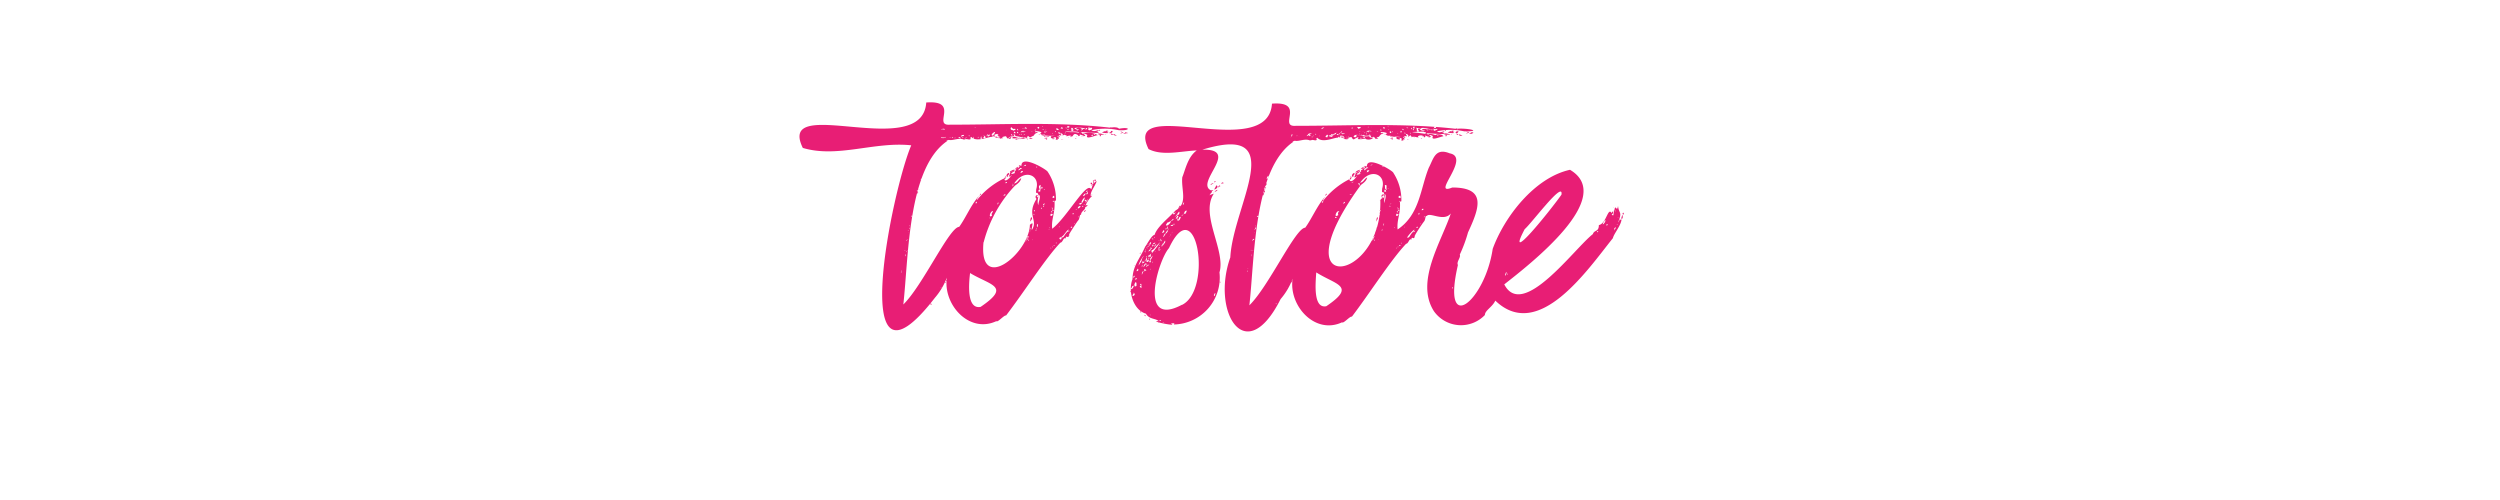 <svg xmlns="http://www.w3.org/2000/svg" viewBox="0 0 240 48" fill="#e81e75" xmlns:v="https://vecta.io/nano"><path d="M103.31 13.15h.11s-.11-.04-.11 0zm.62-.04h-.15s.15.04.15 0zm3.92-.29c0 .06.31 0 .32 0a.44.44 0 0 0-.32 0zm.15-.07c.15 0 .22.11.26 0-.16 0-.26-.14-.26 0zm-2.42-.18s.07-.11 0-.11-.07.11 0 .11zM90.86 27s.07-.11 0-.11-.07.11 0 .11zm-.14.15h.1c-.01 0-.07-.15-.1 0zm14.68-14.29c.24.16.37.05.54.07.34.07-.42-.22-.54-.07z"/><path d="M102.88 13.11h-.14c-.04.07.18.07.14 0zm-7.09.11c0-.15-.42-.14-.18 0-.11 0 .07-.01.18 0zm11.92-.61h-.15c-.04 0 .15.07.15 0zm-.94-.04h-.11s0 .17-.21.18c.15.14.48-.12.32-.18z"/><path d="M106.88 12.9c0 .07.29.18.32.07-.14.03-.2-.15-.32-.07zm.68-.08h.15c.08 0-.15-.07-.15 0zm-4.35.47h.1c.08-.03-.1-.07-.1 0zm3.06-.61c.36-.1 0 0 0-.11.39-.13-.28 0-.47.15.1.05.91.12.47-.04zm-.08 0a.09.09 0 0 1-.07-.08c.06.02.12.1.07.12z"/><path d="M106.19 12.93h-.07c-.07 0 .07.07.07 0zm-7.37.4c.18 0 .25 0 .32-.07-.14 0-.32-.04-.32.07zm8.02-.43a.46.46 0 0 0-.21-.08c0 .11.18.18.21.08zm1.01-.22c-.11 0-.18 0-.22.07.11 0 .18 0 .22-.07zm-5.97.68c0 .09.24 0 .25 0s-.13.04-.25 0zm-.65-.03h-.26c-.04 0 .22.07.26 0zm-.47-.33c-.22.11-.61-.11-.79.07a.27.27 0 0 1 .36.11c-.06-.26.39.09.43-.18zm-.9-.07h-.18s.18.07.18 0zm2.77.25h-.11s.11.04.11 0zm-2.12 0c0 .11-.18 0-.15.08s.25.08.15-.08zm-.11.26h.11c.07-.04-.11-.08-.11 0zm-.15-.11h.15c.07 0-.15-.07-.15 0z"/><path d="M105.58 13c-.07.11.15.11.11 0s-.07 0-.11 0zm1.84-.64c-.11-.18-.61-.15-.72-.11s.07.07 0 .07 0 0 0-.07-.11 0-.18 0c-5.06-.57-10.09-.28-15.34-.28-1.69.12 1-2.37-2.26-2.13-.38 5.73-14.44-.93-11.85 4.36 3.32 1 6.87-.63 10.41-.25-1.84 4.28-6.25 25.63 2.26 14.65a6.45 6.45 0 0 0 1.16-1.95c-.39 2.59 2.15 5.4 4.75 4.18.12.16.77-.62.93-.54 1.75-2.28 3.73-5.42 5.22-7 .23 0 .29-.57.51-.39 0-.45.28.16.32-.4.27-.46.84-1.32.87-1.33.18-.17.12-.64.28-.54 0-.39.47-.47.4-.79.11.11.14-.11.25-.11-.11-.11-.11 0-.22 0a2.61 2.61 0 0 1 .54-.83c-.2-.35.33-.94.54-1.51-.31.15-.8.69-.36.32-.1.18-.1.33-.18.47-.39-.89-2.34 2.72-3.74 3.78-.1-1 .31-1.47.22-2.7.07.07 0 0 .14 0a4.75 4.75 0 0 0-.79-2.77c-.08-.2-2.54-1.68-2.52-.58-.18 0-.35-.15-.18.07-.21.29-.58.28-.29.44-.11-.08-.14 0-.21.1.22.09-.26.24-.29.15s.37-.2.29-.33c-.58.32-.28.09-.54.62.1 0 .07-.08.14 0 .51-.65-.44.86-.61.18a7.5 7.5 0 0 0-2.59 2.08c0-.18.14-.25.18-.39-.78.9-1.26 2.11-1.88 2.95-.93 0-3.49 5.62-5.36 7.45.52-4.65.42-13.1 4.21-15.69-.2 0 .15-.11.15-.11.44.1 1-.27 1.51 0 0 0-.07-.07 0-.07s0 0 0 .07c.21-.21.47.11.65-.14-.22 0-.13 0 0-.15.5.57 1.68-.06 2.05 0-.05-.27.22.18.21-.14-.27 0 .38-.23.4.22h-.14c.14.07.46.11.57 0-.36 0 .06-.14.25-.14.21.4.19.15.65 0 0 .07 0 .11-.07.18.4.1.89-.13.76 0 .44.17.8-.08.71-.18.12-.14.18.29.44 0 .27 0 .12-.27.61-.36-.11 0-.18-.11-.22 0-.35-.2.39-.13.54 0-.27.07 0 .32.25.18.21.26 1.79.05.65.18-.16.33.72.23.15.07.19 0 .46 0 .28.25.47.07 0-.21.33-.07 0-.24-.11-.11-.15-.29.22.15.32.2.11-.07.18 0 .17.07.29 0-.36-.33.3-.14.07.07.3-.19.21-.07.47 0-.39.24.31-.21.43.07.18 0 .13-.47.65-.11-.14.06.23.16.11-.14.07.11.29.11.43.18-.35 0 .13.1.11-.07-.37-.19.12-.13.21 0-.25.48.68.05 1 0a1.77 1.77 0 0 0-1.48-.11c0-.11-.11-.14-.18-.18.48 0 2.42.21 1.51-.07.18 0 .18 0 .25-.11-.23 0-.42.19-.72 0a6 6 0 0 1 2.63 0c1.14.08 1.17-.36.02-.14zm-3.92 8.49s.07-.07.07-.11.03.14-.07.11zm.46-1c-.07 0-.08 0-.07-.07s.11.03.11.1zm.11-.25h0c.18-.05-.18.21 0 .03zm.07-.33c0-.12 0-.11.11-.07s-.04.11-.11.1zm.15 0c.12.2-.24.24 0 0s.2-.06 0 .03zm0-.64c0-.11.11-.11.11-.22.1.1 0 .25-.08.25zm.11-.37c0 .11 0 .15-.11.15s.03-.12.14-.12zm-.43.51c.35-.42.31-.08 0 .11.03-.01.1-.08.03-.08zm-.22.32s.01.23.03.03zm-.14.47c.06-.14.16 0 .25-.11-.11 0 .11-.43.29-.5-.06.32-.47.91-.54.61-.11.07.03-.08.03.03zm-.14.36c.18-.27.48-.11 0 .11.05-.03-.17-.16.03-.03zm-.08.11c0 .15-.29.15-.1.11.03-.04.06-.08.13-.08zm-.28 1.48c0-.11.14 0 0 0zm0-1.08c-.07 0 0 .17-.11.14s0-.11.1-.11zm-.29 1.36s.07-.07.11 0-.23.14-.12.03zm-.25.43c0-.06 0-.07.07-.07s-.01.1-.08.1zm-.65.51c.29-.18.4-.54.69-.72-.08.07-.11.4-.11.21-.42.41-.31.6-.61.58.11.41-.49.04.02-.04zm-.25-1c.07 0 0 .07 0 .11s-.01-.05-.01-.09zm-.29 1.55c.09 0 0 .12 0 .11a.14.14 0 0 1-.01-.09zm-.11.25c0 .07-.07.07-.14.07s.06-.05.13-.05zm-.21.15c0 .14-.15 0 0 0zm-.18.14v-.07c0-.07.06.25-.01.09zm.25-4.43c-.12 0-.06-.05 0-.11s.03.1-.01.13zm.07-.61c0 .23.08.27-.18.18.03-.05.06-.16.17-.16zm-.12 1.22c0 .11-.14 0-.1-.07s.02.07.1.07zm0 .11c0 .09.16.13 0 .15.03-.05-.21-.12-.03-.13zm-.15.18c.07 0 .08 0 .08.07s-.11.02-.11-.05zm0 .22s.1.12.11 0c.13.17-.32.39-.17.02zm-.18 1.33c0 .14-.11 0 0 0zm0 .18c0 .07 0 0-.07 0s.01-.02.01-.02zm-2.27 1.11c.22-.06-.08-.35.22-.18-.17.05-.1.24-.28.2zm.22-.46c.1 0 0 .1 0 .21s-.1-.16-.06-.19zm.14.39h-.07c-.13.25-.02-.24.01.02zm0-.75c0-.15.11-.11.07-.25.09-.06-.06.27-.13.27zm.11-.36s-.06-.18 0-.08.05.13-.06.13zm.25 1.11c-.07 0-.08 0-.07-.07s.02.01.01.09zm.14-2.41h-.1c-.03-.18.07-.15.04.02zm.08-.39c-.11 0-.08.07-.15 0s.1-.13.09.02zm0 1.87c0-.07 0-.08.07-.07s-.03.09-.1.09zm.08-.13v-.11c0-.05.07.11 0 .11zm.11-.18c-.12-.07-.06-.27 0-.33.07.12 0 .15 0 .3zm.07-2.13c-.14-.25 0-.75 0-1 .32.08.03.6 0 .97zm.07-1.11h.07s-.03-.03-.07-.03zm.54-.36c0 .07 0 0-.07 0s.07-.07.07-.03zm0 1.33c-.07 0 0 .18-.11.14s.04-.17.15-.17zm-.07.25v.07s-.22-.15.04-.1zm-.22-1.86c.18 0 0 .14.07.14-.07.14-.14-.08-.07-.14zm0 2c.07 0 0 .07 0 .11s-.07-.05-.07-.05zm-.07-2.2a.65.65 0 0 0 0 .47c-.2 0-.27-.44-.07-.42zm-.18.47c0-.11.14.07.14.14-.31.17-.13-.04-.21-.09zm0 .76c-.17 0-.08 0-.21-.11-.05-.14.18-.12.1.14zM99.5 16c.12 0 .07.09 0 .07s0-.07 0-.07zm-1-.15c0 .11-.18.07-.25.11s.13-.11.24-.15zm-.47.58c.31-.08.14.13-.07.18.04-.15.14-.08.04-.22zm-.18-.22h.08c-.13-.23.44.06 0 0H98c-.18.14-.3.26-.16-.04zm-.64 1.44c.15 0 0 .45 0 .11.07-.04-.02-.07-.01-.15zm-.54-.14c0 .07-.08.07-.15.07s.06-.11.14-.11zm-.15 1.19c0 .07-.11.07-.18.07s.14-.15.17-.11zm-.72.75c.15 0 0 .14-.07.18s.1-.11.06-.22zm-.47.87c-.1.14-.18.18-.1.39-.4.29-.13-.51.09-.43zm-.36.57c.07 0 .08 0 .08.07s-.05-.04-.05-.11zm-.54 2.38a12.46 12.46 0 0 1 3-5.44c.31-.23.53-.39.61-.72-.29.11-.29.43-.69.51 1-1.48 2.54-.81 2.13.54-.07.76.09 0 .21.61-.26-.15-.37.18-.18.32-1 1.61.2 2-.46 3 0-.51.25-.85-.18-.51-.07 2.75-4.96 6.7-4.45 1.65zm-.68-3.89c.07 0 0 .18-.07.14s.02-.11.06-.18zm-.61 6.84c2 1.2 3.93 1.25 1 3.24-1.35.26-1.14-2.21-1.01-3.28zm-2.81 1.37c.07 0 0 .07 0 .1a1.38 1.38 0 0 1-.01-.14zm-.94 1.58c.11 0 0 .07 0 .11-.24-.28-.08-.06-.01-.15zm-2.84-3.06c0 .11-.14 0 0 0-.05-.26.13-.04-.01-.04zm0-.25h.07s-.01-.04-.04-.04zm.61-3.71c0-.14.11 0 0 0zM86.9 24c0 .14-.11 0 0 0zm0 .57v-.18c0-.08.1.24 0 .2zm.14-.46c0 .13-.14.12 0 0s.15-.04-.04.02zm.08-1.11c-.09.2-.19.06 0 0-.07 0 .26-.11 0 0zm.07-.65h.07s-.04.01-.07.01zm.11-.35c-.08 0 0-.15 0-.18s0 .18 0 .18zm0-.29c0-.14.11 0 0 0zm.18-1h.11c.04 0-.07.11-.14.11s.06 0 .06-.08zm.54-2.48c.12 0 .07.09 0 .07s.03-.01.03-.04zm-.02.57h.07H88zm.14-.22c-.14 0 0-.1-.07-.14.05-.11.09.07.05.14zm.11-.36h-.07c-.07 0 .16-.07.05 0zm0-.36h.07-.09zm.18-.54c-.07-.07 0-.1 0-.21s.02.18-.02.21zm.18-.93h.07-.09zm2.09-4c0 .15-.22-.07-.29.07-.13-.07.23-.14.27-.07zm-.32.87c-.1 0 0-.12.07-.08s-.09.04-.09.08zm.21 0h-.11c-.02-.15.16-.11.09-.04zm.11 0c-.09 0 0-.15.07-.11s-.09.07-.09.11zm.54-.08c0 .11-.14 0 0 0zm.18.08c-.09 0 0-.12.07-.08s-.09.04-.09.08zm.32 0h-.1c-.1 0 .16-.08.08 0zm.22 0c0-.11.25-.14.25 0s-.13-.11-.27-.04zm.47 0c-.15 0 0-.14.07-.1s-.09-.01-.09.02zm.11-.25c0 .1-.23 0-.22.15-.22-.31.55-.16.2-.23zm.14.36c-.14 0 0-.21.14-.18s-.16-.01-.16.1zM93 13c.18 0 0 .18 0 0zm.68-.72h-.11c-.04 0 .03-.03.06-.03zm-.18 1c-.15.06-.13 0-.07-.11s.03-.02.02.05zm.18-.83c0-.07.15 0 .22-.07s-.16.05-.27.01zm.18.87c0-.09.15-.08 0-.11.08-.21.14.1-.05.05zm1-.36h-.1c-.03 0-.01-.06.02-.06zm-.57.36c-.25.19-.18-.42 0-.11-.15-.03-.29.05-.08.05zm.32 0c-.22-.15-.29 0-.11-.25-.35-.19.35.04.03.22zm.36-.36c.24.11-.49.21-.14.15 0-.18-.15.07-.11-.11.07 0 .22 0 .18-.07.1-.08.3 0-.01 0zm.54-.07h-.14c.14.14-.15 0-.15.11.24-.05.13.16 0 0s.55-.56.21-.14zm0 0c.18 0 .21-.07.32 0s-.4.11-.36-.07zm.5.29c0 .07 0 0-.07 0s.06-.1.06-.07zm0 .11c.07.07.1 0 .18 0s-.33.04-.25-.07zm.18 0c-.15 0 .16-.21 0-.18.12-.19-.02-.03-.07.07zm.07-.28h.07s-.11-.11-.14-.11zm.36-.51c-.07 0 0-.07 0-.11s-.07-.03-.07 0zm1.94-.18c0 .11-.07 0-.18 0s.04-.07.11-.11zm-.32 0c0 .14-.15 0 0 0zm-.4.61c.07-.11.11.11 0 0zm-.07-.15h-.11c-.11 0 .11-.21.04-.14zm0-.28h-.1c-.03 0-.04-.14-.01-.14zm-.18.54v-.11c0-.05-.03.07-.11-.03zm-.07-.26h-.18c-.07 0 .11-.24.07-.14zm0 .29a.22.22 0 0 0-.15 0c-.14-.25.08-.25.01-.14zm-.29-.72c.12.08.28-.07.25.11 0 0-.37.18-.22 0a.151.151 0 0 1-.17-.25zm0 .65h-.11c-.04 0-.07-.14-.03-.14zm.47.4c-.21.12-.37-.08 0 0-.14-.25 0-.11-.14-.14zm.14 0c-.11 0 .07-.18.11-.07s-.25-.11-.25-.04zm.47-.18c-.84.09-.5-.08-1.23-.11 0 .22-.14.29-.28.15.48-.45 1.17 0 1.69-.07-.13.25.18 0 .18.21-.25-.18-.5-.11-.5-.29zm-.31-.29c0-.18.18 0 0 0zm.29.07c0-.11 0-.11.14-.1-.12.03-.12.1-.19.1zm0-.39c-.07 0-.07.27-.11 0-.11.11-.33.14-.14.07-.04-.27.81.03.2-.07zm.86 0h-.14c-.07 0 .16-.07.09.03zm.22-.1v-.11c.06-.01.06.21-.05.14zm.29-.33s.14 0 .1.11-.19.03-.15-.08zm.47 0c-.15 0 0-.11 0 0zm0 .25c0 .11-.15 0 0 0s.09.07-.05.03zm.21.33c-.25-.15.2-.22 0-.15.03.14.05.1-.05.18zm0-.29h.11c.04 0-.12.03-.16.03zm.18.14c0 .15-.14 0 0 0-.09-.11.06.03-.05.03zm.54.18c0 .11-.14 0 0 0zm.36-.1c-.07-.08-.19.08-.11-.11.04.08.08-.03.06.14zm0-.36c.07 0 .18 0 .22.14a.21.21 0 0 1-.27-.11zm.22.36c0 .07.18 0 .14.1s-.19.03-.19-.07zm.21-.4c0-.07.11-.11.18 0s-.19.03-.23.03zm3.24.58s0 .07.07.07-.16.06-.16-.04zm-.25.07h.07c.09.12-.24.14-.12.06zm-.14-.76c0 .11-.18 0-.15.07-.16-.04.02-.11.1-.04zm-1.66.07c-.24.36.26 0-.11.33-.15 0 0-.14-.14-.4.02.07.06.14.21.1zm0 .26c0 .06 0 .08-.07.07s-.05-.05.03-.04zm-.54-.4c.13 0 .33 0 .07.07.09 0 .12.23.07.07h-.17c-.07 0 .02 0-.02-.11zm.07.25v.11c-.1-.04-.22-.07-.05-.08zm-.18 0c-.07 0-.07-.07-.07-.15.1.07.02.15.02.22zm-.14.43v-.11c0-.11.09.15-.05.18zm1.4 0c-.43-.21-1.19 0-1.4-.22.41.16 1.47-.1 1.35.29zm.18-.32c0-.06 0-.06.11-.08s-.09.15-.16.15zm0-.11c-.22-.21-.79 0-.32.07.23-.16-.15.27-.15 0-.63-.17.32-.24.83-.1-.19.13-.44-.05-.41.1zm.4 0c0-.11.18-.07.14 0s-.12.07-.19.07zm.32.14c-.23-.17 0 0-.07-.25.21.15.31-.09.36.07s-.27.14-.34.25z"/><path d="M98.24 13.08h-.07s.14.07.07 0zm6.55 5.61c.14.11-.11.11-.07.22s.22-.35.07-.22zm-7.41-2.09c-.08 0 0 .11-.15.08s.18.02.15-.08zm-.76.47c-.21-.09-.25.05-.22.22.08-.07.08-.18.22-.22zm8.17.65s.14-.14 0-.18-.11.14 0 .18zm.21-.11c.06-.13-.08-.17 0-.29-.14-.14-.07.26 0 .29zm.12-.39c-.06.07-.1.12 0 .18s.1-.15 0-.18zM99 20.85c-.07.07-.07.22-.11.43.11-.12.29-.37.11-.43z"/><path d="M96.76 17.14h.08s-.08-.03-.08 0zm3.75-.57h.07s-.07-.04-.07 0zm-4.03.32v.15c0 .04.11-.12 0-.15zm-2.42 1.91c0-.11.22-.11.08-.22 0 .08-.14.15-.08.22zm8.57 3.74v.08s.11-.11 0-.08zm-5.22-6.26c-.21 0-.68.26-.36.29.04-.15.33-.11.36-.29zm6.73 4.07l.11-.18c-.11 0-.25.14-.11.18zM97.74 16c-.29.19-.47.19 0 .21-.11-.21.1-.21 0-.21z"/><path d="M96.84 16.6c-.19.06-.33.35-.08.4-.11-.19.24-.24.08-.4zm13.5 14.08c.06 0 .08 0 .07-.07s-.08 0-.07.07zm6.19-13.1a.35.35 0 0 0-.33.18c.15-.04.22-.15.33-.18zm.61.32c0-.19-.18-.06-.18.07s.04-.11.18-.07zm-8.57 10.01s-.11.14 0 .14.09-.15 0-.14zm8.53-.91v.07c0 .22.11.01 0-.07zm-7.48 3.07V30s-.04.07 0 .07zm-.76-4.54h.11s-.11-.04-.11 0z"/><path d="M111.27 30.93h-.07c-.07 0 .04.07.07 0zm-1.73-.93c0-.07 0-.1-.07-.1s0 .1.07.1zm7.02-11.6c-.09.11 0 .16 0 0zm.69-.75c.11 0 .11-.07.18-.07.21.15-.12-.27-.18.07z"/><path d="M116.78 17.79c-.07.11-.15.29-.22.4.26-.04.44-.29.22-.4zm-7.31 6.59v-.07c.06-.19-.13.07 0 .07zm7.09-6.88c.11 0 .11-.07.18-.1-.11 0-.18 0-.18.1zm-6.73 12.75c.07 0 .07.1.15.1s-.11-.18-.15-.1zm7.06-12.03a.58.58 0 0 0-.29.18.32.32 0 0 0 .29-.18zM140 12.9a.46.46 0 0 0-.21-.08c.03.11.21.18.21.08zm0-.29c0-.09-.12.05-.15 0-.33.17.15.26.15 0zm.83.14c.1 0 .17 0 .21-.07s-.18 0-.21.07zm-4.76.36h-.14c-.04.07.18.07.14 0zm4.68-.29h.15c.07 0-.15-.07-.15 0z"/><path d="M139.38 12.93h-.07c-.07 0 .07.07.07 0zm1.52-.32h-.15c-.04 0 .15.07.15 0z"/><path d="M139.1 12.93c.41.07-.33-.24-.51-.07.25.14.3.05.51.07zM134 13c-.22.11-.61-.11-.79.07a.27.27 0 0 1 .36.11c-.11-.26.34.09.43-.18zm-2 .33c.18 0 .25 0 .32-.07-.1 0-.32-.04-.32.07zm1.7-.15c0 .11-.18 0-.15.08s.25.08.15-.08zm-4.7.04c0-.15-.42-.14-.18 0-.13 0 .05-.01.18 0zm4.45.11h.14c.07 0-.14-.07-.14 0z"/><path d="M133.59 13.44h.11c.07-.04-.11-.08-.11 0zm-.54-.51h-.18s.18.07.18 0zm8.39-.21c-.15 0-.22-.11-.26 0 .15 0 .22.14.26 0zm-1.05.28c-.14 0-.25-.15-.32-.07s.28.16.32.07zm-.93-.32c.36-.1 0 0 0-.11.4-.13-.28 0-.47.15.1.05.91.12.47-.04zm-.08 0a.09.09 0 0 1-.07-.08c.06.02.12.1.07.12zM124.05 27s.07-.11 0-.11-.05.11 0 .11zm-.11 0c-.06.09 0 .17.07.07s-.01-.07-.07-.07zm12.57-13.85h.1s-.1-.04-.1 0zm.61-.04h-.15s.15.04.15 0zm1.65-.11c-.07.11.15.11.11 0s-.07 0-.11 0zm-4.35.33h-.25c-.03 0 .21.07.25 0zm-2.99-.25h-.07s.14.07.07 0z"/><path d="M135.82 13.18h-.11s.11.04.11 0zm-.75.18c0 .09.24 0 .25 0s-.15.04-.25 0zm6.08-.57c-.32.1.19.08.22 0s-.11-.04-.22 0zm-2.38-.22s.07-.11 0-.11-.07.11 0 .11zm-2.37.72h.11c.07-.03-.11-.07-.11 0zm-.58 9.25v.08s.11-.11 0-.08zm-5.25-5.94c-.07 0 0 .11-.15.08s.18.02.15-.08zm-.76.47c-.21-.09-.25.05-.22.22.08-.07.08-.18.22-.22z"/><path d="M133.7 16.57h.07s-.07-.04-.07 0zm-3.7.57h0s0-.03 0 0zm2.22 3.71c-.07.07-.07.22-.11.43.05-.12.26-.37.11-.43zm-2.55-3.96v.15c0 .04.11-.12 0-.15z"/><path d="M130.6 16.28c-.21.07-.39.11-.5.29a.77.77 0 0 0 .5-.29zm.33-.28c-.29.19-.47.19 0 .21-.11-.21.07-.21 0-.21zm-3.68 2.8c0-.11.22-.11.08-.22 0 .08-.18.15-.08.22zm2.75-2.2c-.19.06-.33.35-.07.4-.09-.19.22-.23.07-.4z"/><path d="M155.48 21.07a.57.57 0 0 1-.15.29c.45-1.07.08-.82 0-1.59-.12.73-.26-.36-.36.51-.06-.5 0 .76-.25.28.18.06.18-.53 0-.1-.36-.62-.5 1-1.23 1.15 0 .68-.45.44-.57.86-1.79 1.39-6.75 8.27-8.51 4.83 2.48-1.95 10.78-8.36 6.31-11-3.38.74-6.29 4.49-7.42 7.59-.75 5.05-4.94 8.45-3.34 1.55-.16-.32.3-.71.18-1a13.4 13.4 0 0 0 .79-2.13C142 20 142.77 18 139.42 18c-2.14.88 1.85-2.89-.25-3.28-1.4-.57-1.56.55-2 1.37-.82 2-.86 4.51-3 5.94-.09-1 .31-1.47.22-2.7.07.07 0 0 .14 0a4.75 4.75 0 0 0-.79-2.77c-.08-.19-2.53-1.68-2.52-.58-.18 0-.35-.15-.18.07-.21.29-.58.28-.29.44-.11-.08-.14 0-.21.1.22.09-.26.23-.29.15s.37-.2.29-.33c-.58.32-.28.09-.54.62.1 0 .07-.08.14 0 .51-.65-.44.86-.61.18A7.5 7.5 0 0 0 127 19.3c0-.18.14-.25.18-.39-.77.9-1.26 2.11-1.88 2.95-.93 0-3.49 5.62-5.36 7.45.52-4.65.42-13.1 4.21-15.69-.2 0 .15-.11.15-.11.44.1 1-.27 1.51 0 0 0-.07-.07 0-.07s0 0 0 .07c.22-.21.47.11.65-.14-.22 0-.13 0 0-.15.5.57 1.68-.06 2 0 0-.27.22.18.21-.14-.27 0 .38-.23.4.22h-.14c.14.07.46.11.57 0-.36 0 .07-.14.25-.14.21.4.2.15.65 0 0 .07 0 .11-.07.18.4.1.89-.13.76 0 .42.18.82-.09.72-.18.11-.14.17.29.43 0 .27 0 .13-.27.61-.36-.11 0-.18-.11-.22 0-.35-.2.39-.13.54 0-.27.07 0 .32.26.18.21.26 1.78.05.64.18-.16.33.73.23.15.07.19 0 .46 0 .29.25.46.07 0-.21.32-.07 0-.24-.11-.11-.14-.29.21.15.31.2.1-.07.19 0 .17.07.29 0-.36-.33.3-.14.07.07.22 0 .22-.31.33 0 .27 0 .06 0 0 .07.25-.14.52 0 .72 0-.25-.14.26-.31.5-.08-.14.06.23.16.11-.14.07.11.29.11.43.18-.35 0 .13.1.11-.07-.37-.19.12-.13.21 0-.24.48.68.05 1 0-.1-.21-.62-.25-.76-.11 0 0-.64-.25-.72 0 0-.11-.11-.14-.18-.18.48 0 2.43.21 1.51-.07.18 0 .18 0 .26-.11-.24 0-.43.19-.72 0a6 6 0 0 1 2.62 0c1.86 0 .28-.33-.68-.25 0 0 .07.07 0 .07s0 0 0-.07-.11 0-.18 0c-5.06-.57-10.09-.28-15.33-.28-1.7.12 1-2.37-2.27-2.13-.38 5.73-14.44-.94-11.85 4.36 1.32.69 3.15.19 4.63.13-.88.62-1.12 1.94-1.39 2.57-.13 1.19.56 2.51-.61 3.17-.23.18-.35.45 0 .18-.13.18-.22.34-.29.1-.58.61-1.54 1.37-1.76 2.09-.28 0-.77 1-.9 1.12-.52 1.2-1.2 1.84-1.22 3.13-.48 1.23.13 3 1.29 3.31.32.57.89.42 1.23.72-1.12-.05 2 .59 1.15.22.18 0 .47-.08.29.1a4.5 4.5 0 0 0 4.39-5c.62-2.11-1.89-5.54-.54-7.56-.72.24-.33.19-.29-.07-.4.19.29-.05.07-.15.33-.14.11-.1-.07-.1-1.53-.76 2.9-4-.82-3.9 8.49-2.6 2.94 5.37 2.69 10.34-1.86 5.22 1.45 10.72 4.83 4a6.44 6.44 0 0 0 1.15-1.95c-.39 2.59 2.15 5.4 4.75 4.18.12.16.77-.62.94-.54 1.74-2.29 3.72-5.42 5.21-7 .23 0 .29-.57.51-.39 0-.45.28.16.32-.4a15.55 15.55 0 0 1 .87-1.33c.18-.17.12-.64.28-.54.28-.42 1.63.59 2.31-.25-.92 2.75-3.44 6.56-1.62 9.39a3.18 3.18 0 0 0 4.89.36c0-.44.72-.76 1-1.38 4.16 4 8.88-3 11.29-6 .08-.41.78-1.21.83-1.8-.12.04-.08.04-.19.01zm-17.25-8.17s0 .07.07.07-.1.03-.07-.07zm-.23.1h.07c.1.06-.2.08-.07 0zm-2.59-.11v-.11c0-.11.12.05-.02.08zm1.58-.32c0-.06 0-.06.11-.08s-.1.05-.1.05zm.87-.33c0 .11-.18 0-.15.07-.13-.1.06-.17.13-.1zm-.22.11c.21.15.31-.09.36.07-.38.21-.37.16-.38-.1zm-.11.14h-.14c-.07 0 .16-.13.12-.03zm-1.15-.1c.1-.25.66 0 1 0-.1.1-.39-.08-.36.07-.22-.21-.79 0-.32.07.23-.16-.15.27-.14 0-.24.04-.41-.36-.2-.17zm-.18-.08c-.24.36.26 0-.11.33-.15 0 0-.14-.14-.4.05.01.05.08.23.04zm0 .26c0 .06 0 .08-.07.07s-.02-.11.05-.1zm-.54-.4c.13 0 .33 0 .07.07.1 0 .12.23.08.07a.26.26 0 0 1-.18 0c.05-.03.05-.06.01-.17zm.07.25v.11c-.07-.1-.19-.13-.02-.14zm-.18 0c-.07 0-.07-.07-.07-.15.13.01.05.09.05.16zm.94.21c.12.08.59 0 .32.22-1.03-.17-1.97-.16-.34-.21zm-1.3-.36c0 .08-.14 0-.18 0s.09-.06.16.01zm-.25.54c-.11 0-.14 0-.14-.1.01.08.2.01.12.11zm-.14-.32a.21.21 0 0 1-.22-.14c.05.04.16.04.2.15zm-.33.11c.09.05.13-.06.11.11-.09-.07-.21.09-.13-.1zm-.25.21c0 .11-.14 0 0 0zm-.54-.18c0 .15-.14 0 0 0-.05-.13.09.01-.02.01zm-.07-.18h-.11c-.04 0 .05.01.09.01zm-.11.18c.06-.11 0 0 .07.11-.17.12-.21-.18-.09-.1zm-.21-.43c-.15 0 0-.11 0 0zm0 .25c0-.1.14 0 0 0s-.17-.02-.02.01zm-.47-.25s.14 0 .11.11-.17.01-.13-.1zm-.29.22c.11 0 .11.18 0 .11zm-.22.21h-.14c-.07 0 .2-.09.12.01zm-1.54.62c-.21.12-.37-.08 0 0-.02-.1.12.04-.02.01zm.14 0c-.11 0 .07-.18.11-.07s-.13.04-.13.11zm.79-1.08c0 .11-.07 0-.18 0s.09.08.16.04zm-.32 0c0 .14-.15 0 0 0zm-.18.5c0-.27.86 0 .25-.07-.07 0-.07.27-.11 0-.13.12-.34.15-.16.08zm.39.22c-.07 0-.07.1-.14.1s.03-.1.12-.09zm-.43 0c0-.18.18 0 0 0zm-.18-.14c.07-.11.11.11 0 0zm-.07-.15h-.11c-.11 0 .2-.03.09.04zm0-.28h-.1c-.03 0 .01.04.04.04zm-.18.54v-.11c0-.05.02.25-.06.15zm-.07-.26h-.18c-.07 0 .16-.06.12.04zm0 .29a.22.22 0 0 0-.15 0c-.09-.07.13-.07.06.04zm-.29-.72c.12.08.28-.07.25.11 0 0-.37.18-.22 0a.15.15 0 0 1-.12-.07zm0 .65h-.11c-.04 0-.02.04.02.04zm.57.11c.05.22.49 0 .69.11-.13.25.18 0 .18.21-.11-.07-.36 0-.36-.18-.84.09-.5-.08-1.23-.11.05.22-.14.29-.28.15.16-.29.48-.11.91-.11zm-1.11-.69c.07 0 0 .08 0 .11s-.09-.03-.09-.07zm-.29.62c0 .07 0 0-.07 0s-.02 0-.02.04zm0 .18c-.17.09-.17.1-.07-.08-.32.04.01-.02-.06.12zm-.1.18c0 .07-.26.07-.18 0-.06.07-.03-.04.05.04zm-.15-.15c0 .07 0 0-.07 0s-.06.01-.06.04zm-.18-.29c0 .08-.36.18-.32 0 .05.08.08-.03.21.04zm-.5 0c.11 0 .11-.18.25-.18-.07.09-.11.2-.25.18.14.14-.15 0-.15.11s.18 0 .15.07c-.35.04-.34-.07-.13-.1zm-.51 0h-.1c-.03 0-.06.12 0 .12zm-.14.07c.07 0 .22 0 .18-.07.22-.05.38 0 .07 0 .18.09-.19.16-.25.18.17.04-.17.14-.13.04zm-.11 0c.12.41.07.27-.25.25.09-.05-.2-.1.12-.1zm-.47.11c0-.11.11.07.15.07-.27.09.15.13-.15.14-.21.01-.06-.04-.13-.09zm-.61.14c-.14.06-.12 0-.07-.11s-.05.16-.06.23zm.51 0c-.07.09-.24 0-.08 0-.2-.03-.02.01-.05.12zm-.33-.83c0-.07.15 0 .22-.07s-.24.23-.35.19zm0-.14h-.11c-.04 0-.05.12-.02.12zm-1.22.93c-.14 0 0-.14.07-.1s-.2.19-.2.22zm.54-.21c.18 0 0 .18 0 0zm-.14.14c0 .11-.15.07-.15.18s-.13-.09.02-.06zm-.51-.14c.09-.1.48 0 .22 0-.21.15-.5.3-.35.15zm-.11.25c-.11.07-.11-.07-.25 0-.13.01.12-.02.12.12zm-.46 0h-.11c-.05 0 .06.08-.02.16zm-.26-.08s-.07 0-.07.08-.12.04-.06.08zm-.25 0c0 .11-.14 0 0 0zm-.65 0h-.1c-.13.09.04.13-.03.2zm.11 0c-.09 0 0-.15.07-.11s-.2.31-.2.35zm0-.87c0 .15-.21-.07-.29.07-.24.17.12.1.16.17zm-.25.79s-.07 0-.07.08-.13.12-.06.16zm-1.76 3.21c0 .07 0 0-.08 0s-.05.2-.05.24zm-.26.72c.07 0 0 .18 0 .21s-.13.14-.13.03zm-.1.75c0 .08 0 0-.08 0s-.05.21-.05.24zm-.08.36h-.07c-.07 0 .05.17-.06.24zm-.1.36c-.15 0 0-.1-.08-.14-.05.13-.02.31-.05.38zm-.08-.32c.12 0 .07.09 0 .07s-.13.2-.13.17zm0 .54c0 .07 0 0-.07 0s-.06.2-.06.24zm-12.7 9c0-.11.1-.11.18-.14-.1.34-.21.34-.31.34zm.18.58c-.12-.13.12 0 .07.18-.2.16-.17.09-.2.02zm0-1.66h.11c.04 0-.17.2-.21.2zm.15.61c.14 0 .1.22.1.36-.24.13-.17-.05-.2-.16zm.14.54c-.11 0-.07-.07-.07-.14s-.07.28-.07.34zm-.11-.93c.24-.11-.06.37 0 0-.34-.08.19-.05-.1.2zm.18-.9s.07 0 .07.11-.2.16-.17.09zm7.42 2.34c.1 0 0 .14 0 .21s-.03.1-.1-.01zm-2.88-7.85a.22.22 0 0 1 .18-.07c-.07.34-.25.34-.28.27zm0 .25c0-.11.15 0 0 0zm-.07-1.15h0c-.03.16-.05.36-.14.2zm.25.51c-.07.14-.21 0-.29.14-.24.09.01.02.15.06zm-.21.36a.24.24 0 0 1-.15.07c-.14.13-.07.13.01.13zm0 .14c-.08.16-.2.33-.36.36 0 .11.07-.12.22-.16zm-.22 1a.18.18 0 0 1-.07-.15c-.03.18-.07.29-.07.36zm-.32-.47c0 .24-.24.13-.22 0 .24.24.15-.17.4-.1-.11.33-.2.4-.36.31zm0 .72c-.08 0 0-.07 0-.11s-.18.28-.18.32zm-.18-.9c0-.08 0-.07.1 0s-.19.25-.24.25zm.25-1c.07 0 .08 0 .07.07s-.22.24-.21.18zm-.58.64c0-.1.15 0 0 0zm.51-.07c.11 0 0 .42-.11.26-.05.15-.6.37-.4.5-.67.47.24-.32.33-.52zm-.47 1.12c.08.2-.17.29-.33.25-.02-.11.69-.23.19-.01zm-.11.72c0 .07 0 0-.07 0s-.07.2-.07.24zm-.07.14c0 .07 0 .08-.07.08s-.14.16-.07.16zm-.11.18c0 .08 0 .12-.11.11a.09.09 0 0 1-.03.13zm-.36-1.11c.3-.05.42-.34.29 0 .15-.2-.13.26-.33.28-.17.1.08.03-.1-.04zm.11.61c0-.07.07-.11.07-.18s-.1.45-.24.42zm-.07-.29V22c.17-.06 0 .14 0-.07-.28.17-.16.14-.25-.15-.07.15-.07.15.15.15zm-.47 1.69c.2-.12 0 .33 0 .08s.01.33-.14.16zm.07-.72c-.07 0 0-.14 0-.21-.03.2-.1.42-.14.45zm0-.57s.07 0 .07.11-.21.2-.21.13zm.14 1c.1.18-.16.44-.14.24zm-.07-.57s0-.11.15-.11c-.18.31-.22.35-.29.35zm.29-.43c.18.08 0 .15-.07.29-.32.16-.11.06-.07-.05zm-.07-.15c0 .15-.15 0 0 0zm-.22-.29c-.07 0-.07.11-.14.11s-.11.13 0 .13zm-.32 1.35c.07 0 .07.22 0 .15s-.06-.39 0-.15zm-.11 1c0 .07-.1.07-.14 0s.11-.07.14 0c0-.12.15 0 0 0zm0-.29c0 .07 0 .15-.1.15s0-.13.1-.13zm-.07-.14c0-.15.15 0 0 0zm0-.44h-.11c-.05 0 .22-.05.15.02zm-.15-.25h-.1a.71.71 0 0 0 .14.02zm-.07.47c-.08.14-.12.27-.25.33a.48.48 0 0 1 .29-.31zm-.25-.61c.08 0 .11.06 0 .07zm.11.54c0 .07-.18.25-.22.07.12 0 .13-.09.31-.05zm-.18-.36c0 .07-.11.07-.15 0s.12.02.19.02zm-.11.72c0-.37.26 0 0 0 .04.13-.1-.02.04.02zm-.11.25c-.06 0 0-.22-.07 0-.13-.16.21-.16.11.02zm-.07.76c-.25 0-.07-.11 0-.29.11.2-.03.16.04.31zm-.4.43h-.07c0-.3.27-.53.07 0 0 0 .18-.11.11-.14.26-.09.08.34-.07.16zm0 .25c-.24.25-.35.56-.18 0 .08.23.12-.26.18 0 .22-.02.01.16.01.02zm0-.72c.07 0 .08 0 .07.07s-.11.02-.06-.05zm.32-.18c0 .11-.11.18-.14.29-.06-.05.04-.23.15-.27zm-.11.43c0-.07.08-.1.08-.18s.01.24-.07.2zm0-.75c.07-.08.11-.18.21-.18s-.09.2-.23.2zm.21-.87c.11 0 0 .11 0 .22-.23.02-.05-.13-.02-.2zm-.18.22c.11 0 .11.18 0 .11zm0 .14c0 .08 0 .08-.11.08s.06-.07.13-.06zm-.11-.14c0 .07 0 0-.07 0s.09-.02.09.02zm-.11.29c.07 0 .08 0 .08.07s-.06.02-.06-.05zm-.14.21c.08 0 .11.07 0 .07zm0 .25c-.14-.18.22 0 0 0zm0 .73v.07s-.28-.1-.02-.01zm0 .17a.56.56 0 0 1-.25.18c-.03-.29-.03-.16.2-.16zm-.22.36c0 .11-.07.08-.07.15s-.05-.16.02-.13zm0-.07h.1a1.55 1.55 0 0 1-.18.02zm-.33.22c-.33-.15.84-1.69.25-.76.01.29-.37.56-.33.78zm.15 1.83c.07 0 .07.08.07.15s-.23-.05-.15-.13zm0-.18s.07 0 .07.11-.15-.01-.15-.09zm0-.07h.07s-.12.02-.15.02zm.1-.83c0-.09 0-.36.18-.32-.15.13-.11.34-.26.34zm.26-.07c0-.28-.13-.72.18-.32-.23-.05-.23.23-.26.34zm.21-.65c-.24-.22.26-.11.22-.36.06.24-.26.24-.31.38zm.18.83c-.07 0 0-.07 0-.11s-.08.1-.08.13zm.11-.21c-.07 0-.08 0-.07-.08s0 .03-.01.1zm.07-1.26c.11 0 0 .1 0 .18-.22-.02-.08-.06-.08-.19zm0 5.25c-.15 0 0-.11 0 0zm0-4.35c-.11 0 0-.11 0-.18s-.01.16-.04.2zm0-.94c-.14-.18.15-.25.15-.43.1.09-.12.34-.16.46zm.18.25v-.11c0-.11.07.2-.01.13zm-.07-.9c.17-.53-.18.19 0-.29.3-.12.17-.17.82-.79a8.83 8.83 0 0 1-.83 1.1zm.36-.14c-.11 0 0-.11 0-.15s-.04.1-.01.17zm.4 6.62c0-.05 0-.08.11-.07s-.05.09-.12.09zm.43.15h-.14c-.07 0 .2-.09.13.05zm1.73-1.7c-4.29 2.29-2.26-4.34-1.26-5.43 2.63-5.61 4.24 3.98 1.25 5.45zm6.62-4.68v-.18c0-.08.06.24-.01.2zm.29-2.23h.07s-.04.02-.08.02zm.32-1.62h.11c.03 0-.07.11-.14.11s.02-.01.02-.09zm-.18 1c0-.14.11 0 0 0zm0 .11c.07.07 0 .11 0 .18s-.08-.12-.04-.15zm-.11.25c0-.14.11 0 0 0zm-.11.86c0 .06 0 .05 0 0 .34-.09-.31.35-.04.06zm-.07 1.16c0-.08.18-.05 0 0s-.15.15-.04.03zm-.11-.11c0 .14-.11 0 0 0zm-.36 2.05c0 .11-.14 0 0 0-.07-.19.11.03-.04.03zm0-.25h.07s-.04.03-.07.03zm2.77 3.42c-.2-.2 0 0 0-.11s0 .1 0 .14zm1-1.59c-.07 0 0-.07 0-.1s-.03.1-.03.13zm10-9.46c0 .07 0 0-.07 0s.01-.01.01.03zm-.61.07c0-.11.14.07.14.14-.3.15-.07-.06-.2-.11zm.14.29c0 .07 0 0-.07 0s0-.01 0 .03zm-.39.36c.26-.42.21.3.11.07-.06-.01-.17.05-.17-.04zm.07-2.95c.12 0 .07.09 0 .07s-.06 0-.06 0zm-1-.15c0 .11-.18.07-.25.11s.08-.04.18-.08zm-.47.58c.31-.08.14.13-.07.18-.03-.08.08-.01 0-.15zm-.17-.22h.07c-.13-.23.44.06 0 0h.07c-.25.21-.35.33-.25.03zm-.65 1.44c.16 0 0 .45 0 .11.01.03-.08 0-.07-.08zm-.54-.14c0 .07-.07.07-.15.07s.01-.04.08-.04zm-.15 1.19c0 .07-.11.07-.18.07s.08-.08.11-.04zm-.72.75c.15 0 0 .14-.07.18s.02-.04.02-.15zm-.46.87c-.11.14-.19.18-.11.39-.48.36-.19-.44.04-.36zm-.36.57c.06 0 .08 0 .07.07s-.15.03-.14-.04zM127 19.31c.07 0 0 .18-.07.14s-.03-.04 0-.11zm.36 10.08c-1.31.3-1.07-2.17-1-3.24 1.92 1.22 3.89 1.28.93 3.27zm4.32-6.27c.22-.06-.08-.35.22-.18-.18.06-.11.25-.29.21zm.22-.46c.1 0 0 .1 0 .21s-.11-.15-.07-.18zm.14.39h-.07c-.14.26-.03-.23.03.03zm0-.75c0-.15.11-.11.07-.25.04-.05-.11.28-.11.28zm.11-.36s-.06-.18 0-.08 0 .14-.07.14zm.25 1.11c-.07 0-.08 0-.07-.07s.01.02 0 .1zm.14-2.41h-.1c-.04-.17.06-.14.03.03zm.08-.39c-.11 0-.08.07-.15 0s.09-.12.08.03zm-.11-1.05c.26 8-9.88 9.49-1.87-1.44.31-.23.53-.39.61-.72-.29.11-.29.43-.68.51 1-1.49 2.53-.81 2.12.54-.07.76.09 0 .21.61-.26-.14-.37.17-.18.32-.21.07-.14.21-.28.21zm.14 2.92c0-.07 0-.08.07-.07s-.07.1-.14.1zm.11-.18v-.11c0-.05 0 .17-.07.17zm.11-.18c-.12-.07-.06-.27 0-.33 0 .18-.07.21-.07.36zm.07-2.13c-.14-.25 0-.75 0-1 .22.14-.04.66-.07 1.03zm.07-1.87c.21 0 0 .29.15.47-.29-.08-.16-.23-.22-.44zm.18 2.31c-.07 0 0-.08 0-.11s-.07.1-.07.14zm.11-2c-.07.14-.11-.07-.07-.14s-.11.15 0 .15zm.07 1.73c0-.08.15 0 .18 0a7.13 7.13 0 0 1-.25.01zm.11-.15c0-.07 0-.14.11-.14-.14.04-.07.19-.18.15zm.9-.25c-.12 0-.06-.05 0-.11s-.03.09-.07.12zm.07-.61c0 .23.08.27-.18.18-.03-.06 0-.17.11-.17zm-.18 1.21c0 .11-.14 0-.1-.07s.03.07.1.07zm0 .11c0 .09.16.13 0 .15.03-.05-.21-.12-.03-.13zm-.15.18c.07 0 .08 0 .08.07s-.11.02-.11-.05zm0 .22s.1.12.11 0c.13.17-.32.39-.17.02zm-.31 1.49h.07-.07zm.07-.18c0 .14-.11 0 0 0zm.18 2v-.07c0-.07.07.25 0 .09zm.18-.14c0 .14-.15 0 0 0zm.07-.08c0-.07.07-.07.14-.07s-.07.09-.14.09zm.25-.21c-.06 0 0-.07 0-.11s.04.09 0 .13zm.29-1.55c-.07 0 0-.07 0-.11s0 .09 0 .13zm.83.39c-.42.41-.31.61-.61.58a3.5 3.5 0 0 1 .72-.79c-.07.09-.11.42-.11.23zm.07 0c0-.06 0-.07.07-.07s0 .09-.07.09zm.25-.43s.07-.07.11 0-.22.13-.11.02zm.18-1.22c0-.11 0-.14.11-.14-.07.05 0 .19-.11.16zm.15.94c0-.11.14 0 0 0zm.18-1.37c-.1.14 0-.13.1-.11s0 .16-.1.13zm.18.68s.07-.07.07-.11.03.16-.07.13zm2.73 6.73s.07 0 .07.11-.07-.02-.07-.09zm5.19-1.44v-.05a.43.43 0 0 1 0 .07zm-.12.26c.07-.08 0-.26.19-.22-.11.02-.09.44-.19.24zm.22 0c0 .17 0-.05 0-.11s.13.1 0 .09zm3.46-6.84h-.07s.03-.02.07-.02zm-1.8 2.46c.67-.57 3.76-4.75 3.53-3.31-.98 1.4-5.51 7.05-3.53 3.31zm7 .29c-.08 0-.07-.05 0-.11a.14.14 0 0 0 .08 0s-.06.07-.06.11zm.5-.75c0-.18.15-.26.22-.44.09.15-.09.36-.2.44zm.33-.62v.11c0 .03-.02-.03.02-.11zm0 .72s0-.14.11-.1-.02.1-.09.1zm.25-.39h.07-.05zm.58-1.05c.1 0 0 .08.07.15s-.1-.07-.05-.15zm-.11.4c0 .14-.15 0 0 0zM155 22c-.07.33-.1-.19.14-.18-.06 0-.02.18-.14.18zm.25-.4c-.07 0 0-.07 0-.11s.01.05.01.08zm.11-.72h-.07s.04-.03.08-.03zm.41-.42c0 .1.07.21.1.1s0-.18-.1-.1z"/><path d="M154.87 19.92h.07s-.07-.04-.07 0zm.86.68c0 .22-.1.18-.07.43.16-.03.15-.3.07-.43z"/></svg>